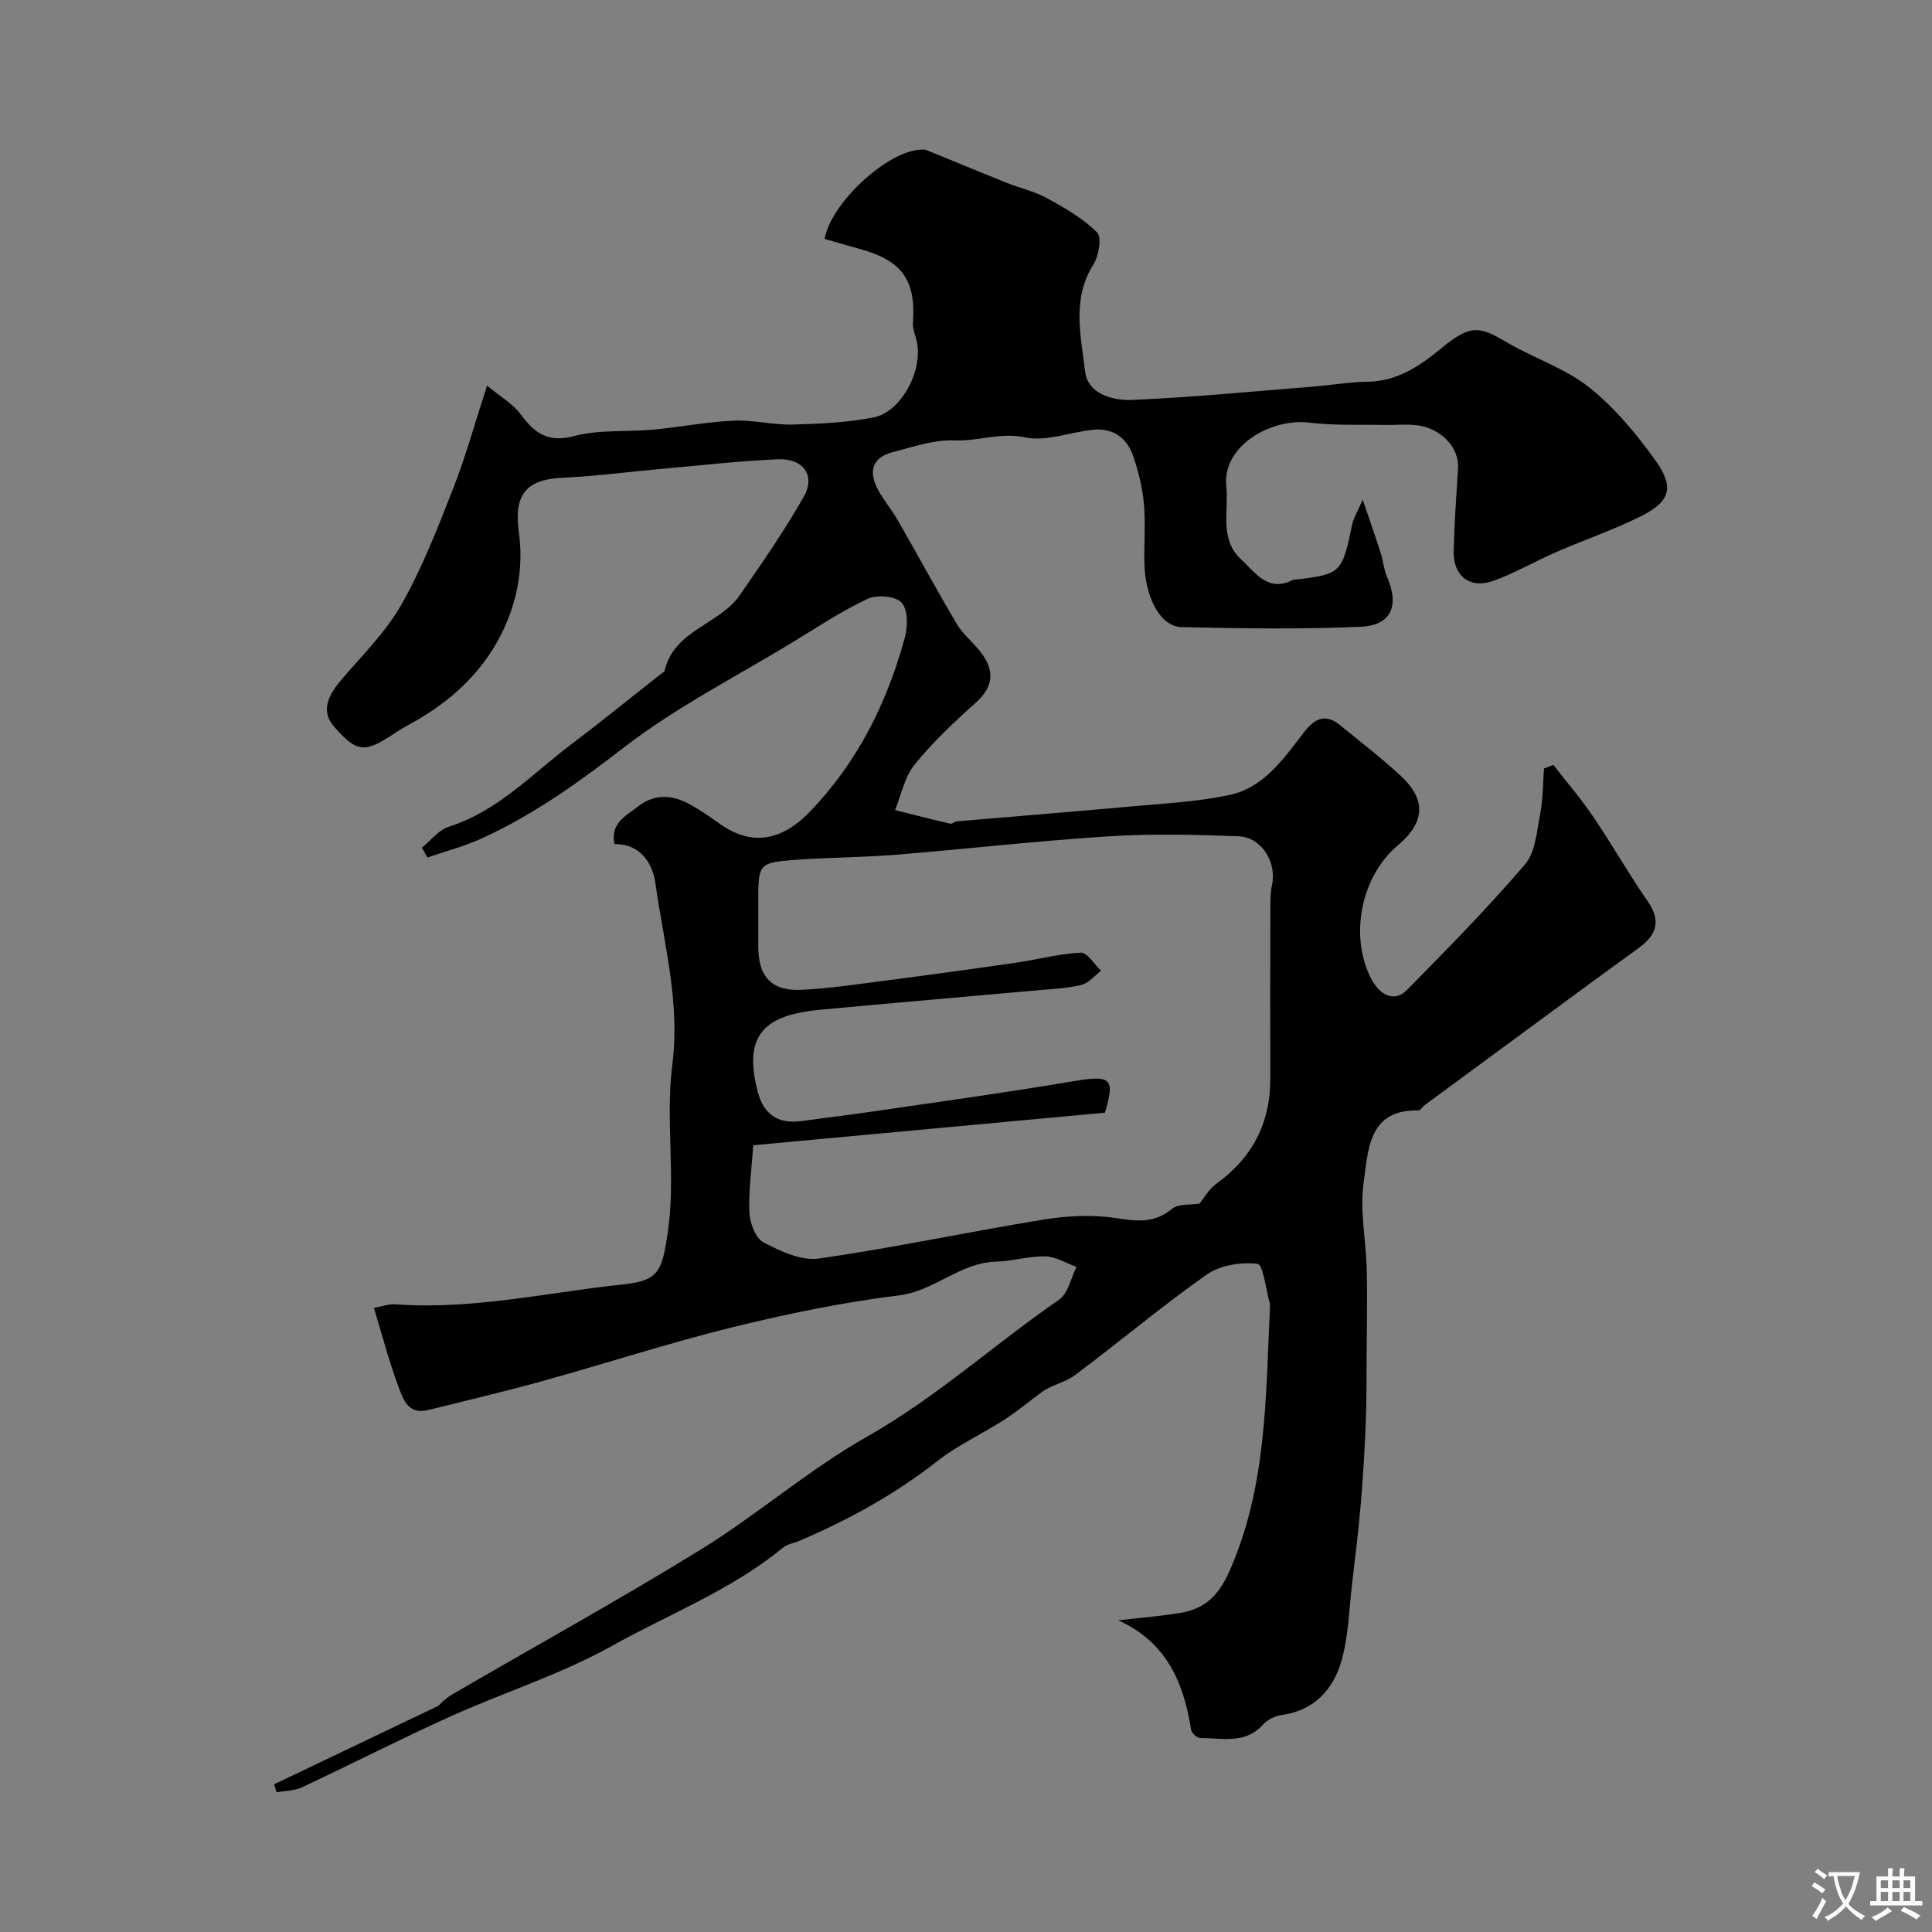<svg enable-background="new 0 0 400 400" viewBox="0 0 400 400" xmlns="http://www.w3.org/2000/svg"><rect x="0" y="0" width="400" height="400" fill="#808080" stroke="none"/><path d="m77.41 270.8c1.3-.23 2.98-.87 4.59-.75 15.94 1.16 31.45-2.5 47.13-4.14 7.31-.76 7.91-2.93 9.04-10.17 1.86-11.83-.47-23.69 1.03-35.36 1.66-12.86-1.77-25.04-3.49-37.43-.54-3.92-2.89-8.27-8.5-8.19-.88-4.38 2.4-5.84 4.91-7.8 3.6-2.81 7.32-2.37 11-.27 1.98 1.13 3.88 2.41 5.73 3.75 6.9 4.98 13.17 3.54 18.97-2.53 9.83-10.29 15.83-22.43 19.51-35.89.63-2.29.67-5.8-.66-7.25-1.24-1.36-5.11-1.69-7.03-.79-5.4 2.53-10.43 5.88-15.55 9-11.67 7.1-23.99 13.36-34.75 21.65-9.41 7.26-18.87 14.07-29.65 18.98-3.59 1.63-7.46 2.64-11.21 3.93-.37-.68-.75-1.36-1.12-2.04 1.84-1.48 3.46-3.66 5.55-4.33 10.22-3.24 17.3-11 25.48-17.16 6.14-4.62 12.1-9.48 18.14-14.24.39-.31 1-.6 1.09-.99 2.01-8.39 11.34-9.46 15.55-15.56 4.61-6.68 9.27-13.36 13.26-20.41 2.46-4.34-.1-7.94-5.33-7.72-8.04.33-16.06 1.27-24.09 1.98-6.87.61-13.72 1.54-20.61 1.85-7.72.35-10.06 3.74-8.96 11.45.67 4.72.24 9.97-1.13 14.55-3.46 11.52-11.36 19.61-21.87 25.24-1.01.54-1.98 1.16-2.94 1.79-5.92 3.9-7.53 4.01-12.36-1.55-3-3.45-.85-6.91 1.84-10.02 4.28-4.96 9.05-9.73 12.22-15.36 4.28-7.6 7.48-15.85 10.67-24.01 2.56-6.52 4.42-13.32 6.97-21.17 2.71 2.26 5.33 3.73 6.95 5.93 2.91 3.97 5.69 5.94 11.14 4.5 5.18-1.37 10.86-.81 16.29-1.32 5.54-.52 11.05-1.6 16.6-1.86 4.07-.19 8.2.91 12.29.81 5.6-.14 11.27-.42 16.75-1.48 5.77-1.12 10.28-9.75 8.94-15.78-.28-1.27-.88-2.56-.79-3.8.64-8.81-2.2-12.86-10.88-15.26-2.48-.69-4.95-1.41-7.4-2.11 1.29-7.5 13.15-18.34 19.98-18.48.33-.01.7-.08.99.04 5.52 2.24 11.03 4.54 16.56 6.76 2.83 1.13 5.9 1.81 8.55 3.26 3.66 2.01 7.41 4.16 10.32 7.07 1.02 1.02.37 4.88-.76 6.66-4.53 7.16-2.56 14.81-1.71 22.12.55 4.71 5.76 6.06 9.72 5.9 12.48-.53 24.94-1.76 37.4-2.75 3.77-.3 7.52-.96 11.29-1.01 6.15-.09 10.75-3.14 15.25-6.87 6.28-5.2 8.11-4.56 13.77-1.23 5.57 3.27 12.01 5.33 16.97 9.29 5.32 4.24 9.86 9.73 13.83 15.32 3.85 5.43 2.81 8.38-3.25 11.38-5.66 2.8-11.68 4.86-17.48 7.39-4.45 1.93-8.68 4.45-13.24 6.02-4.66 1.6-8.06-1.2-7.95-6.15.13-5.76.54-11.51.9-17.26.27-4.3-3.56-8.37-8.74-8.91-2.14-.22-4.33 0-6.49-.04-5.17-.11-10.4.16-15.51-.48-7.78-.97-18.15 4.64-17.24 13.29.54 5.13-1.47 10.83 3.06 15.01 2.94 2.72 5.54 6.93 10.73 4.26.14-.07.33-.03.49-.05 9.51-1.13 9.7-1.34 11.82-11.59.25-1.19.97-2.28 2.15-4.96 1.57 4.63 2.71 7.88 3.76 11.15.49 1.55.59 3.25 1.23 4.71 2.66 6.07.98 10.17-5.49 10.45-12.31.53-24.66.35-36.99.07-4.34-.1-7.52-5.97-7.71-13.07-.11-4.16.27-8.36-.11-12.49-.31-3.35-1.14-6.73-2.24-9.92-1.32-3.82-4.28-5.83-8.43-5.37-4.67.51-9.58 2.47-13.91 1.56-5.14-1.08-9.72.83-14.61.63-4.25-.18-8.63 1.34-12.87 2.45-4.44 1.17-4.92 4.25-2.92 7.89 1.17 2.14 2.78 4.03 4 6.15 4.11 7.15 8.03 14.41 12.24 21.5 1.24 2.1 3.26 3.72 4.8 5.66 3.04 3.82 3 7.21-.91 10.7-4.47 3.99-8.88 8.15-12.63 12.78-2.07 2.55-2.74 6.23-4.04 9.41 3.81.95 7.61 1.93 11.44 2.82.39.09.9-.45 1.37-.49 12.09-1.04 24.19-2 36.28-3.1 6.7-.61 13.48-.96 20.04-2.33 7.22-1.51 11.33-7.54 15.53-13 2.26-2.93 4.49-3.95 7.55-1.43 4.19 3.44 8.51 6.75 12.48 10.43 5.35 4.96 5.04 9.64-.6 14.4-7.6 6.42-10.07 18.68-5.55 27.53 1.89 3.7 4.95 4.95 7.43 2.43 8.36-8.48 16.72-16.99 24.46-26.02 2.16-2.53 2.44-6.83 3.13-10.41.6-3.09.56-6.3.8-9.45.65-.24 1.3-.48 1.95-.72 2.79 3.6 5.76 7.06 8.31 10.82 3.87 5.7 7.26 11.72 11.19 17.37 2.92 4.21 1.81 7.06-1.97 9.8-8.87 6.4-17.66 12.92-26.48 19.4-5.89 4.32-11.77 8.65-17.65 12.99-.48.35-.91 1.15-1.35 1.14-10.41-.24-10.37 8.26-11.32 14.72-.88 5.93.48 12.17.62 18.28.14 6.02 0 12.05-.03 18.07-.03 4.53.01 9.06-.17 13.58-.23 5.59-.55 11.17-1.03 16.74-.47 5.55-1.15 11.09-1.81 16.62-.64 5.35-.73 10.88-2.21 16-1.7 5.87-5.62 10.23-12.32 11.16-1.37.19-2.96.93-3.86 1.94-3.71 4.18-8.53 2.81-13.05 2.84-.65.01-1.79-1.07-1.9-1.77-1.52-9.81-5.15-18.14-15.06-22.61 4.28-.5 8.59-.84 12.83-1.54 5.04-.83 7.91-3.5 10.19-8.65 7.75-17.5 7.49-35.99 8.37-54.4.02-.33.08-.69-.01-1-.82-2.89-1.4-8.09-2.55-8.22-3.42-.39-7.74.27-10.51 2.22-9.36 6.57-18.12 13.99-27.3 20.83-2.09 1.55-4.96 2.06-6.96 3.58-2.58 1.92-5.07 3.98-7.77 5.72-4.52 2.9-9.52 5.17-13.71 8.46-8.74 6.87-18.32 12.14-28.47 16.49-1.19.51-2.63.71-3.58 1.5-10.64 8.76-23.52 13.69-35.37 20.31-10.61 5.92-22.43 9.63-33.56 14.66-10.29 4.65-20.35 9.8-30.57 14.6-1.58.74-3.52.72-5.29 1.05-.17-.55-.35-1.1-.52-1.66 11.01-5.26 22.01-10.51 33.98-16.23.26-.22 1.42-1.52 2.85-2.35 17.17-10 34.59-19.59 51.49-30.01 11.8-7.28 22.4-16.57 34.43-23.38 14.32-8.11 26.38-19.12 39.78-28.37 1.87-1.29 2.43-4.47 3.6-6.78-2.15-.77-4.28-2.13-6.45-2.18-3.4-.08-6.82 1-10.24 1.09-7.44.21-12.7 6.08-20.09 6.99-11.61 1.43-23.15 3.81-34.52 6.61-13.25 3.27-26.26 7.52-39.42 11.17-7.76 2.15-15.62 3.98-23.44 5.94-4.46 1.12-5.36-2.57-6.39-5.28-1.82-4.93-3.16-10.1-4.92-15.84zm151.35-40.43c-24.83 2.3-49.17 4.55-72.81 6.74-.34 5.02-1 9.51-.79 13.96.1 2.16 1.27 5.29 2.91 6.15 3.5 1.83 7.82 3.87 11.45 3.35 15.62-2.24 31.09-5.56 46.68-8.09 4.89-.79 10.09-1.02 14.96-.27 4.3.66 7.88 1.07 11.51-1.94 1.3-1.08 3.76-.76 5.67-1.08 1-1.22 1.96-3 3.45-4.07 7.46-5.39 11.23-12.56 11.21-21.76-.03-11.87-.02-23.74.01-35.6 0-1.49.01-3.01.33-4.45 1.06-4.7-2.09-9.98-6.92-10.17-8.98-.35-18.02-.55-26.99.02-14.74.94-29.43 2.63-44.16 3.82-7.1.57-14.25.54-21.35 1.1-6.66.53-6.93 1.03-6.93 7.9v10c.01 6.22 2.74 9.25 8.92 8.95 5.88-.28 11.73-1.18 17.58-1.93 8.94-1.16 17.87-2.38 26.79-3.67 4.51-.65 8.98-1.88 13.5-2.09 1.33-.06 2.79 2.42 4.19 3.74-1.34 1.01-2.56 2.55-4.06 2.93-2.84.72-5.83.83-8.77 1.09-15.06 1.36-30.13 2.63-45.18 4.04-11.37 1.06-16.34 4.88-13.01 17.24 1.19 4.42 4.18 6.47 8.86 5.84 5.23-.71 10.48-1.34 15.7-2.11 13.57-1.99 27.16-3.86 40.69-6.15 7.79-1.33 8.74-.63 6.56 6.51z" fill="#000001"/><g fill="#fafbfa"><path d="m377.9 391.2c-.2.3-.4.5-.6.8-.7-.6-1.4-1-2.2-1.5.2-.3.4-.5.5-.8.6.4 1.4.8 2.3 1.5zm-1.8 6.1c-.2-.2-.5-.4-.9-.6.4-.6.8-1.2 1.2-1.9s.7-1.3.9-1.9c.3.3.5.5.8.7-.7 1.3-1.4 2.6-2 3.7zm2.2-9c-.3.3-.5.5-.6.8-.6-.6-1.3-1.1-2-1.5.3-.3.5-.5.6-.7.6.5 1.3.9 2 1.4zm.3.2v-.9h2 4.5c-.3 1.3-.6 2.5-1 3.6s-.9 2.1-1.4 3c.4.5 1 1 1.6 1.4s1.2.8 1.9 1.1c-.3.2-.5.4-.8.8-.4-.3-1-.7-1.6-1.2s-1.2-1.1-1.6-1.6c-.5.6-1.1 1.1-1.7 1.6s-1.4.9-2.1 1.4c-.1-.3-.3-.5-.7-.8.6-.2 1.2-.5 1.9-1s1.4-1.1 2-1.8c-.5-.8-.9-1.6-1.2-2.5s-.6-2-.8-3.2c-.4.1-.7.1-1 .1zm2.5 2.7c.2 1 .7 1.7 1 2.2.3-.5.6-1.1 1-2s.6-1.9.9-3h-3.2-.4c.1.9.3 1.8.7 2.8z"/><path d="m396.5 388.5v1.5 3.6h1.5v.9c-.4 0-1 0-1.7 0h-7.9c-.5 0-.9 0-1.2 0v-.9h1.3v-3.5c0-.7 0-1.2 0-1.6h2.4c0-.8 0-1.4 0-1.7h1c0 .3-.1.8-.1 1.7h1.5c0-.8 0-1.4 0-1.7h1c0 .3-.1.9-.1 1.7zm-8.2 9.2c-.2-.3-.5-.5-.8-.8.8-.3 1.4-.6 1.9-.9s1-.7 1.4-1.1c.3.3.6.5.9.8-1.6 1-2.8 1.6-3.4 2zm2.6-6.8v-1.6h-1.5v1.6zm0 2.7v-1.9h-1.5v1.9zm2.4-2.7v-1.6h-1.5v1.6zm0 2.7v-1.9h-1.5v1.9zm.2 2 .7-.8c.4.2.9.5 1.6.8s1.3.7 1.8 1c-.3.3-.5.5-.8.8-.4-.3-1.5-1-3.3-1.8zm2-4.7v-1.6h-1.4v1.6zm0 2.7v-1.9h-1.4v1.9z"/></g></svg>